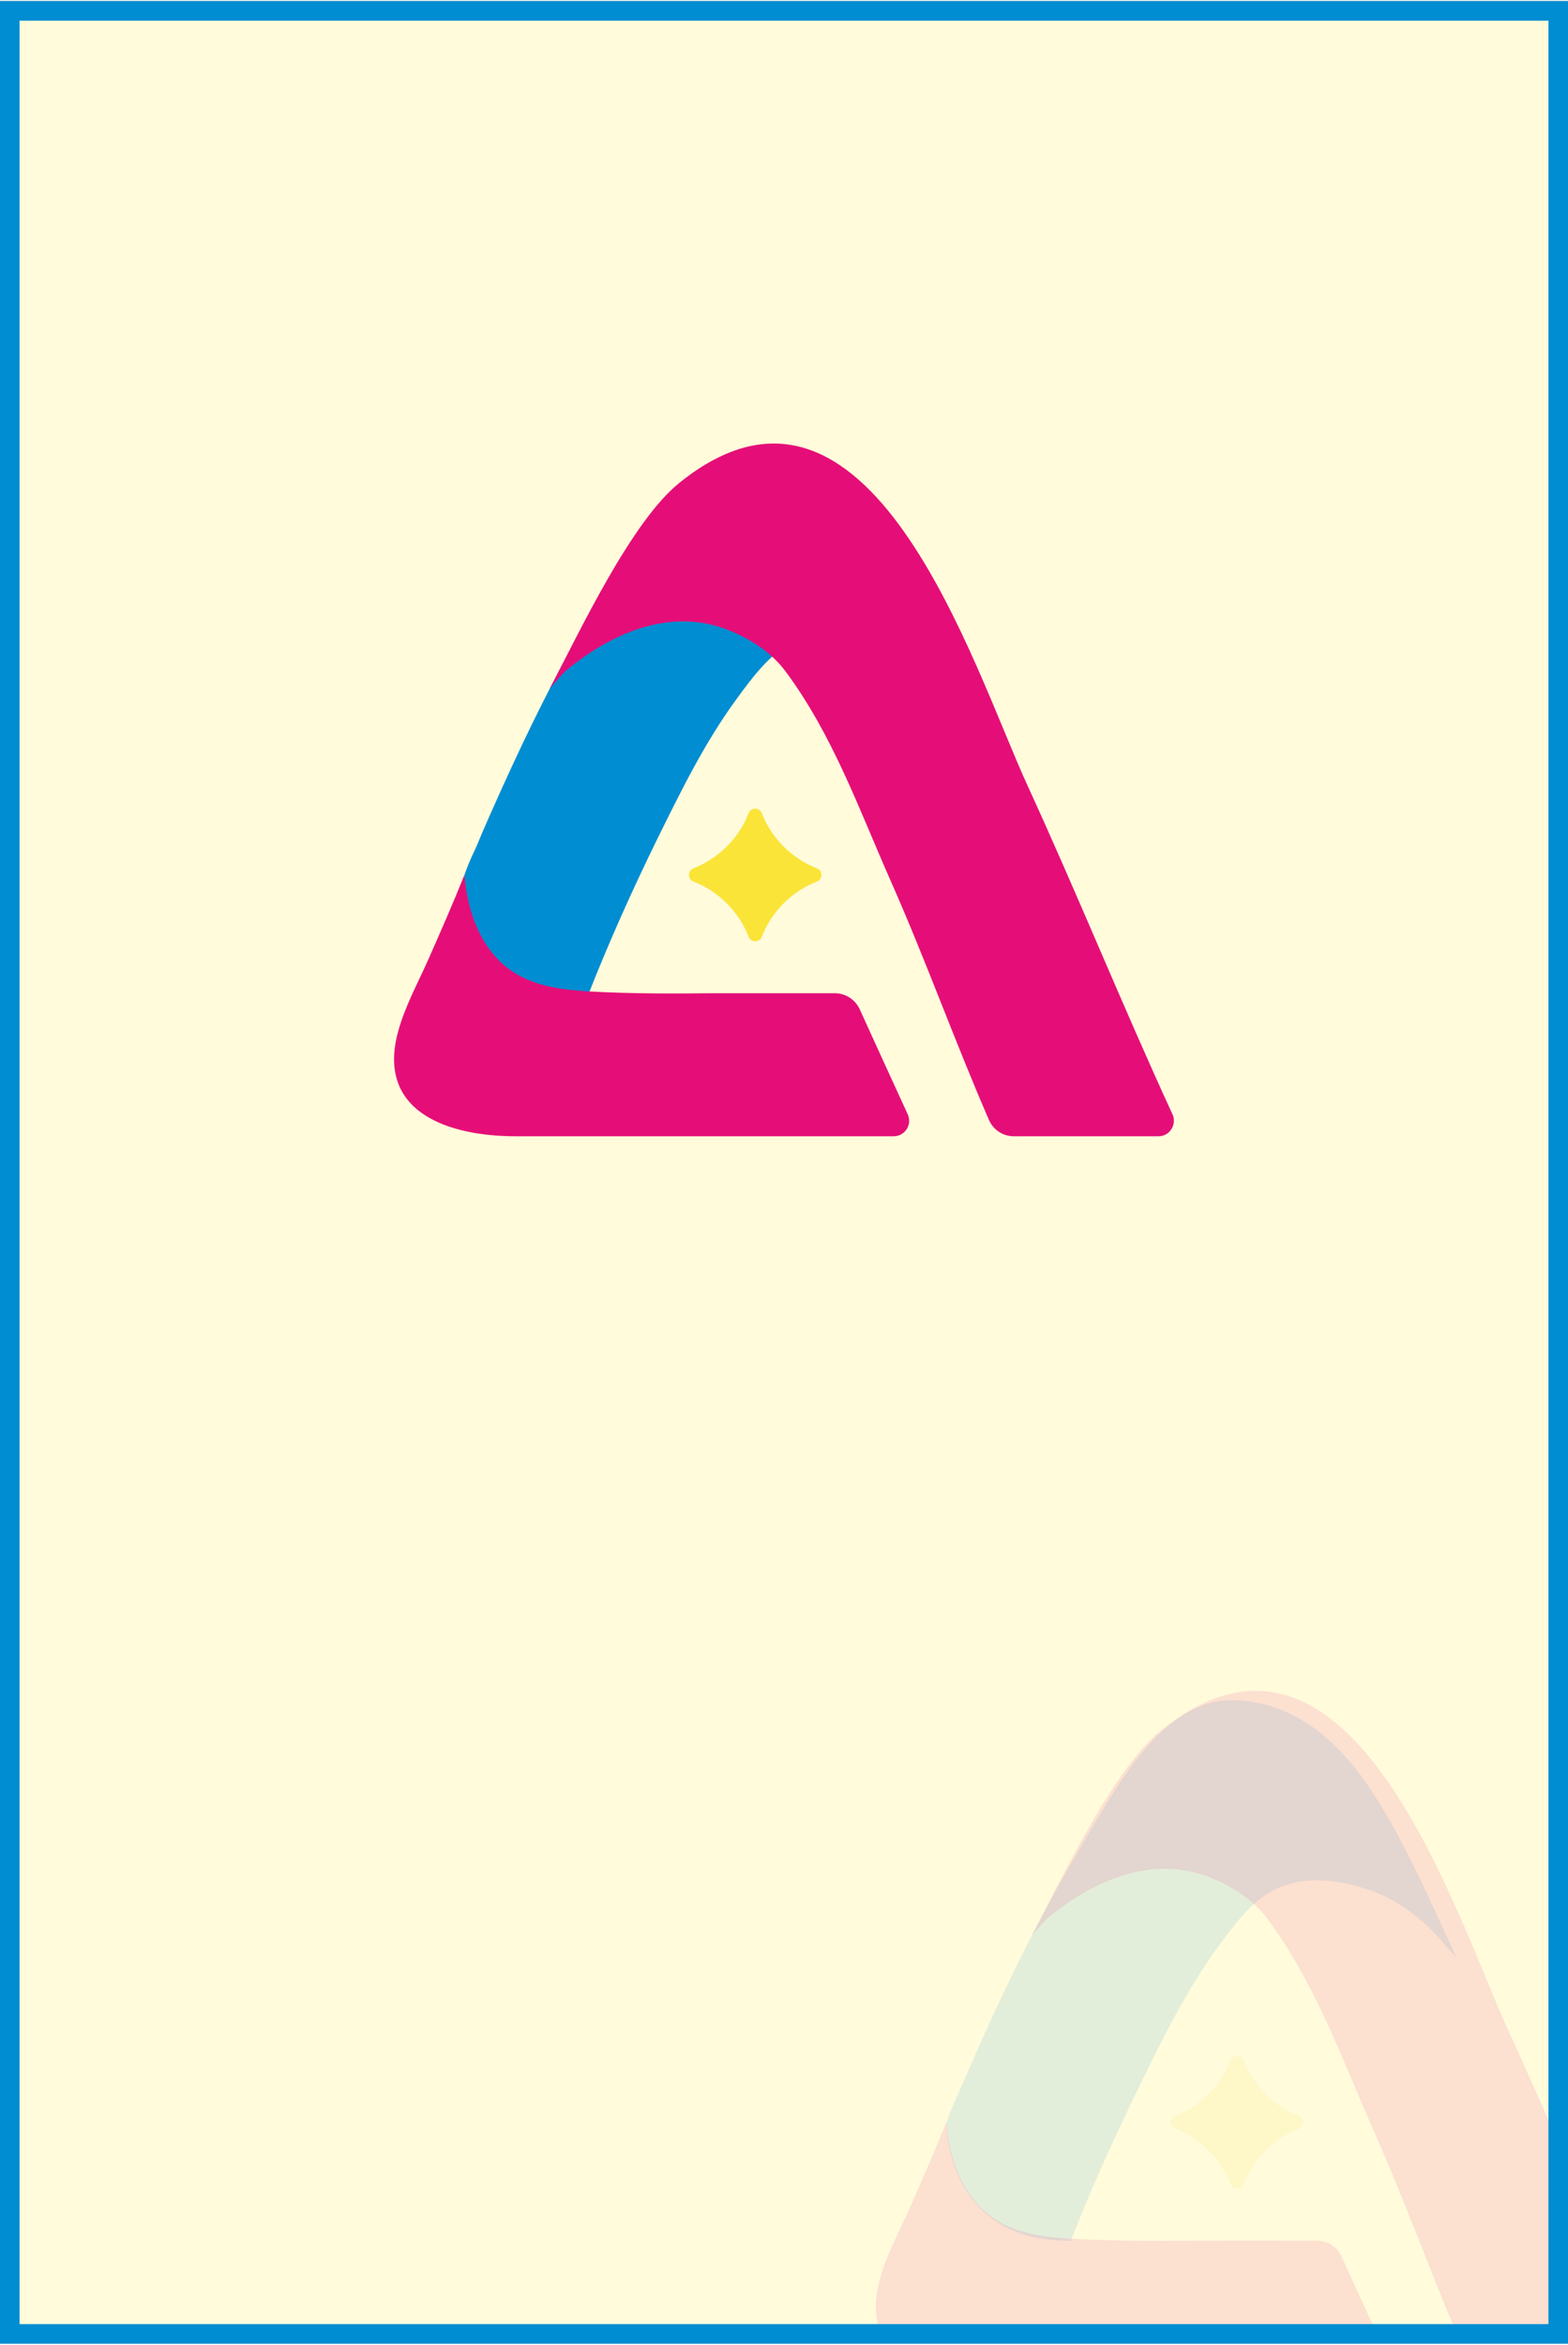 <?xml version="1.0" encoding="UTF-8"?> <svg xmlns="http://www.w3.org/2000/svg" xmlns:xlink="http://www.w3.org/1999/xlink" xmlns:xodm="http://www.corel.com/coreldraw/odm/2003" xml:space="preserve" width="101px" height="151px" version="1.0" style="shape-rendering:geometricPrecision; text-rendering:geometricPrecision; image-rendering:optimizeQuality; fill-rule:evenodd; clip-rule:evenodd" viewBox="0 0 100.98 150.83"><rect x="0" y="0" width="100.98" height="150.83" fill="#333333" stroke="none"/> <defs> <style type="text/css"> .str0 {stroke:#008DD2;stroke-width:1.26;stroke-miterlimit:22.926} .fil4 {fill:none} .fil0 {fill:#FFFBDB} .fil5 {fill:#008DD2;fill-rule:nonzero} .fil6 {fill:#E50E78;fill-rule:nonzero} .fil7 {fill:#FBE438;fill-rule:nonzero} .fil1 {fill:#008DD2;fill-rule:nonzero;fill-opacity:0.11} .fil2 {fill:#E50E78;fill-rule:nonzero;fill-opacity:0.11} .fil3 {fill:#FBE438;fill-rule:nonzero;fill-opacity:0.11} </style> <clipPath id="id0"> <path d="M0.63 150.2l99.72 0 0 -149.57 -99.72 0 0 149.57z"></path> </clipPath> </defs> <g id="Слой_x0020_1">  <path class="fil0" d="M0.63 150.2l99.72 0 0 -149.57 -99.72 0 0 149.57z"></path> <g style="clip-path:url(#id0)"> <g id="_2103264479056"> <g> <path id="_1" class="fil1" d="M93.79 125.96c-1.65,-3.55 -3.51,-7.92 -5.77,-11.18 -2,-2.87 -4.75,-5.26 -8.5,-5.38 -4.4,-0.13 -7.25,4.98 -9.2,8.23 -0.33,0.56 -0.66,1.13 -0.99,1.69 -1.94,3.28 -3.66,6.68 -5.27,10.13 -0.53,1.15 -1.05,2.3 -1.55,3.46 -0.28,0.62 -0.54,1.24 -0.81,1.86 -0.19,0.44 -0.33,0.65 -0.75,1.81 0,0 -0.06,7.73 8.01,7.62 1.3,-3.33 2.78,-6.6 4.35,-9.81 1.55,-3.17 3.11,-6.37 5.21,-9.22 0.96,-1.29 2.03,-2.77 3.48,-3.53 1.43,-0.74 3.08,-0.77 4.62,-0.45 0.55,0.11 1.08,0.26 1.6,0.44 1.12,0.39 2.22,1.03 3.14,1.82 0.47,0.41 0.66,0.56 1.09,1.01 0.36,0.38 0.74,0.89 1.34,1.5z"></path> <path class="fil2" d="M60.95 136.58c0.18,2.39 1.09,4.88 3.09,6.21 1.45,0.97 3.27,1.2 5.01,1.29 2.62,0.14 5.21,0.14 7.83,0.12 1.01,-0.01 5.88,-0.01 7.93,0 0.68,0 1.3,0.39 1.58,1.01 0.76,1.65 2.25,4.92 3.1,6.78 0.3,0.66 -0.18,1.41 -0.9,1.41l-24.34 0c-4.25,0 -9.04,-1.5 -7.57,-6.78 0.45,-1.6 1.28,-3.1 1.95,-4.61 0.79,-1.8 1.58,-3.61 2.32,-5.43z"></path> <path class="fil3" d="M83.64 137c-1.62,0.63 -2.91,1.93 -3.54,3.55 -0.16,0.39 -0.7,0.39 -0.86,0 -0.63,-1.62 -1.92,-2.92 -3.54,-3.55 -0.39,-0.15 -0.39,-0.7 0,-0.85 1.62,-0.63 2.91,-1.93 3.54,-3.55 0.16,-0.39 0.7,-0.39 0.86,0 0.63,1.62 1.92,2.92 3.54,3.55 0.39,0.15 0.39,0.7 0,0.85z"></path> <path class="fil2" d="M106.54 151.99c-3.22,-7.02 -6.12,-14.18 -9.35,-21.2 -3.53,-7.69 -10.16,-29.33 -22.4,-19.46 -3.09,2.49 -6.39,9.52 -8.36,13.26 0.83,-1.01 1.11,-1.22 1.35,-1.41 2.8,-2.21 6.35,-3.74 9.89,-2.46 1.48,0.53 2.99,1.46 3.92,2.71 3.07,4.1 4.78,8.94 6.83,13.58 2.24,5.05 4.1,10.27 6.3,15.34 0.28,0.64 0.91,1.05 1.6,1.05l9.32 0c0.73,0 1.21,-0.75 0.9,-1.41z"></path> </g> </g> </g> <path class="fil4 str0" d="M0.63 150.2l99.72 0 0 -149.57 -99.72 0 0 149.57z"></path> <g id="_2103264479536"> <path class="fil5" d="M62.75 45.65c-1.64,-3.55 -3.5,-7.92 -5.77,-11.18 -2,-2.87 -4.75,-5.27 -8.49,-5.38 -4.41,-0.13 -7.26,4.97 -9.2,8.23 -0.34,0.56 -0.67,1.13 -1,1.69 -1.93,3.28 -3.66,6.68 -5.26,10.13 -0.53,1.14 -1.05,2.3 -1.56,3.45 -0.27,0.62 -0.54,1.24 -0.8,1.87 -0.19,0.44 -0.34,0.65 -0.76,1.8 0,0 -0.05,7.73 8.01,7.62 1.31,-3.32 2.78,-6.6 4.35,-9.81 1.56,-3.16 3.12,-6.36 5.22,-9.21 0.95,-1.29 2.03,-2.77 3.48,-3.53 1.42,-0.74 3.08,-0.77 4.62,-0.46 0.54,0.11 1.07,0.27 1.6,0.45 1.12,0.39 2.21,1.02 3.13,1.82 0.48,0.41 0.66,0.56 1.09,1.01 0.37,0.38 0.74,0.89 1.34,1.5z"></path> <path class="fil6" d="M29.91 56.26c0.18,2.4 1.09,4.89 3.09,6.22 1.46,0.97 3.27,1.19 5.02,1.29 2.62,0.14 5.21,0.14 7.82,0.11 1.02,0 5.89,0 7.94,0 0.68,0.01 1.29,0.4 1.58,1.02 0.75,1.65 2.24,4.91 3.1,6.78 0.3,0.66 -0.18,1.41 -0.91,1.41l-24.34 0c-4.25,0 -9.03,-1.5 -7.56,-6.78 0.44,-1.61 1.27,-3.1 1.94,-4.62 0.8,-1.8 1.59,-3.61 2.32,-5.43z"></path> <path class="fil7" d="M52.61 56.69c-1.62,0.63 -2.92,1.93 -3.55,3.55 -0.15,0.39 -0.7,0.39 -0.85,0 -0.63,-1.62 -1.93,-2.92 -3.55,-3.55 -0.39,-0.16 -0.39,-0.7 0,-0.85 1.62,-0.64 2.92,-1.93 3.55,-3.55 0.15,-0.39 0.7,-0.39 0.85,0 0.63,1.62 1.93,2.91 3.55,3.55 0.39,0.15 0.39,0.69 0,0.85z"></path> <path class="fil6" d="M75.51 71.68c-3.23,-7.02 -6.13,-14.19 -9.35,-21.2 -3.53,-7.69 -10.17,-29.33 -22.41,-19.46 -3.09,2.49 -6.39,9.51 -8.35,13.26 0.82,-1.01 1.1,-1.22 1.34,-1.41 2.8,-2.21 6.35,-3.74 9.9,-2.47 1.48,0.53 2.99,1.47 3.92,2.72 3.06,4.1 4.77,8.94 6.82,13.57 2.24,5.06 4.1,10.27 6.31,15.35 0.27,0.63 0.9,1.05 1.59,1.05l9.33 0c0.72,0 1.2,-0.76 0.9,-1.41z"></path> </g> </g> </svg> 